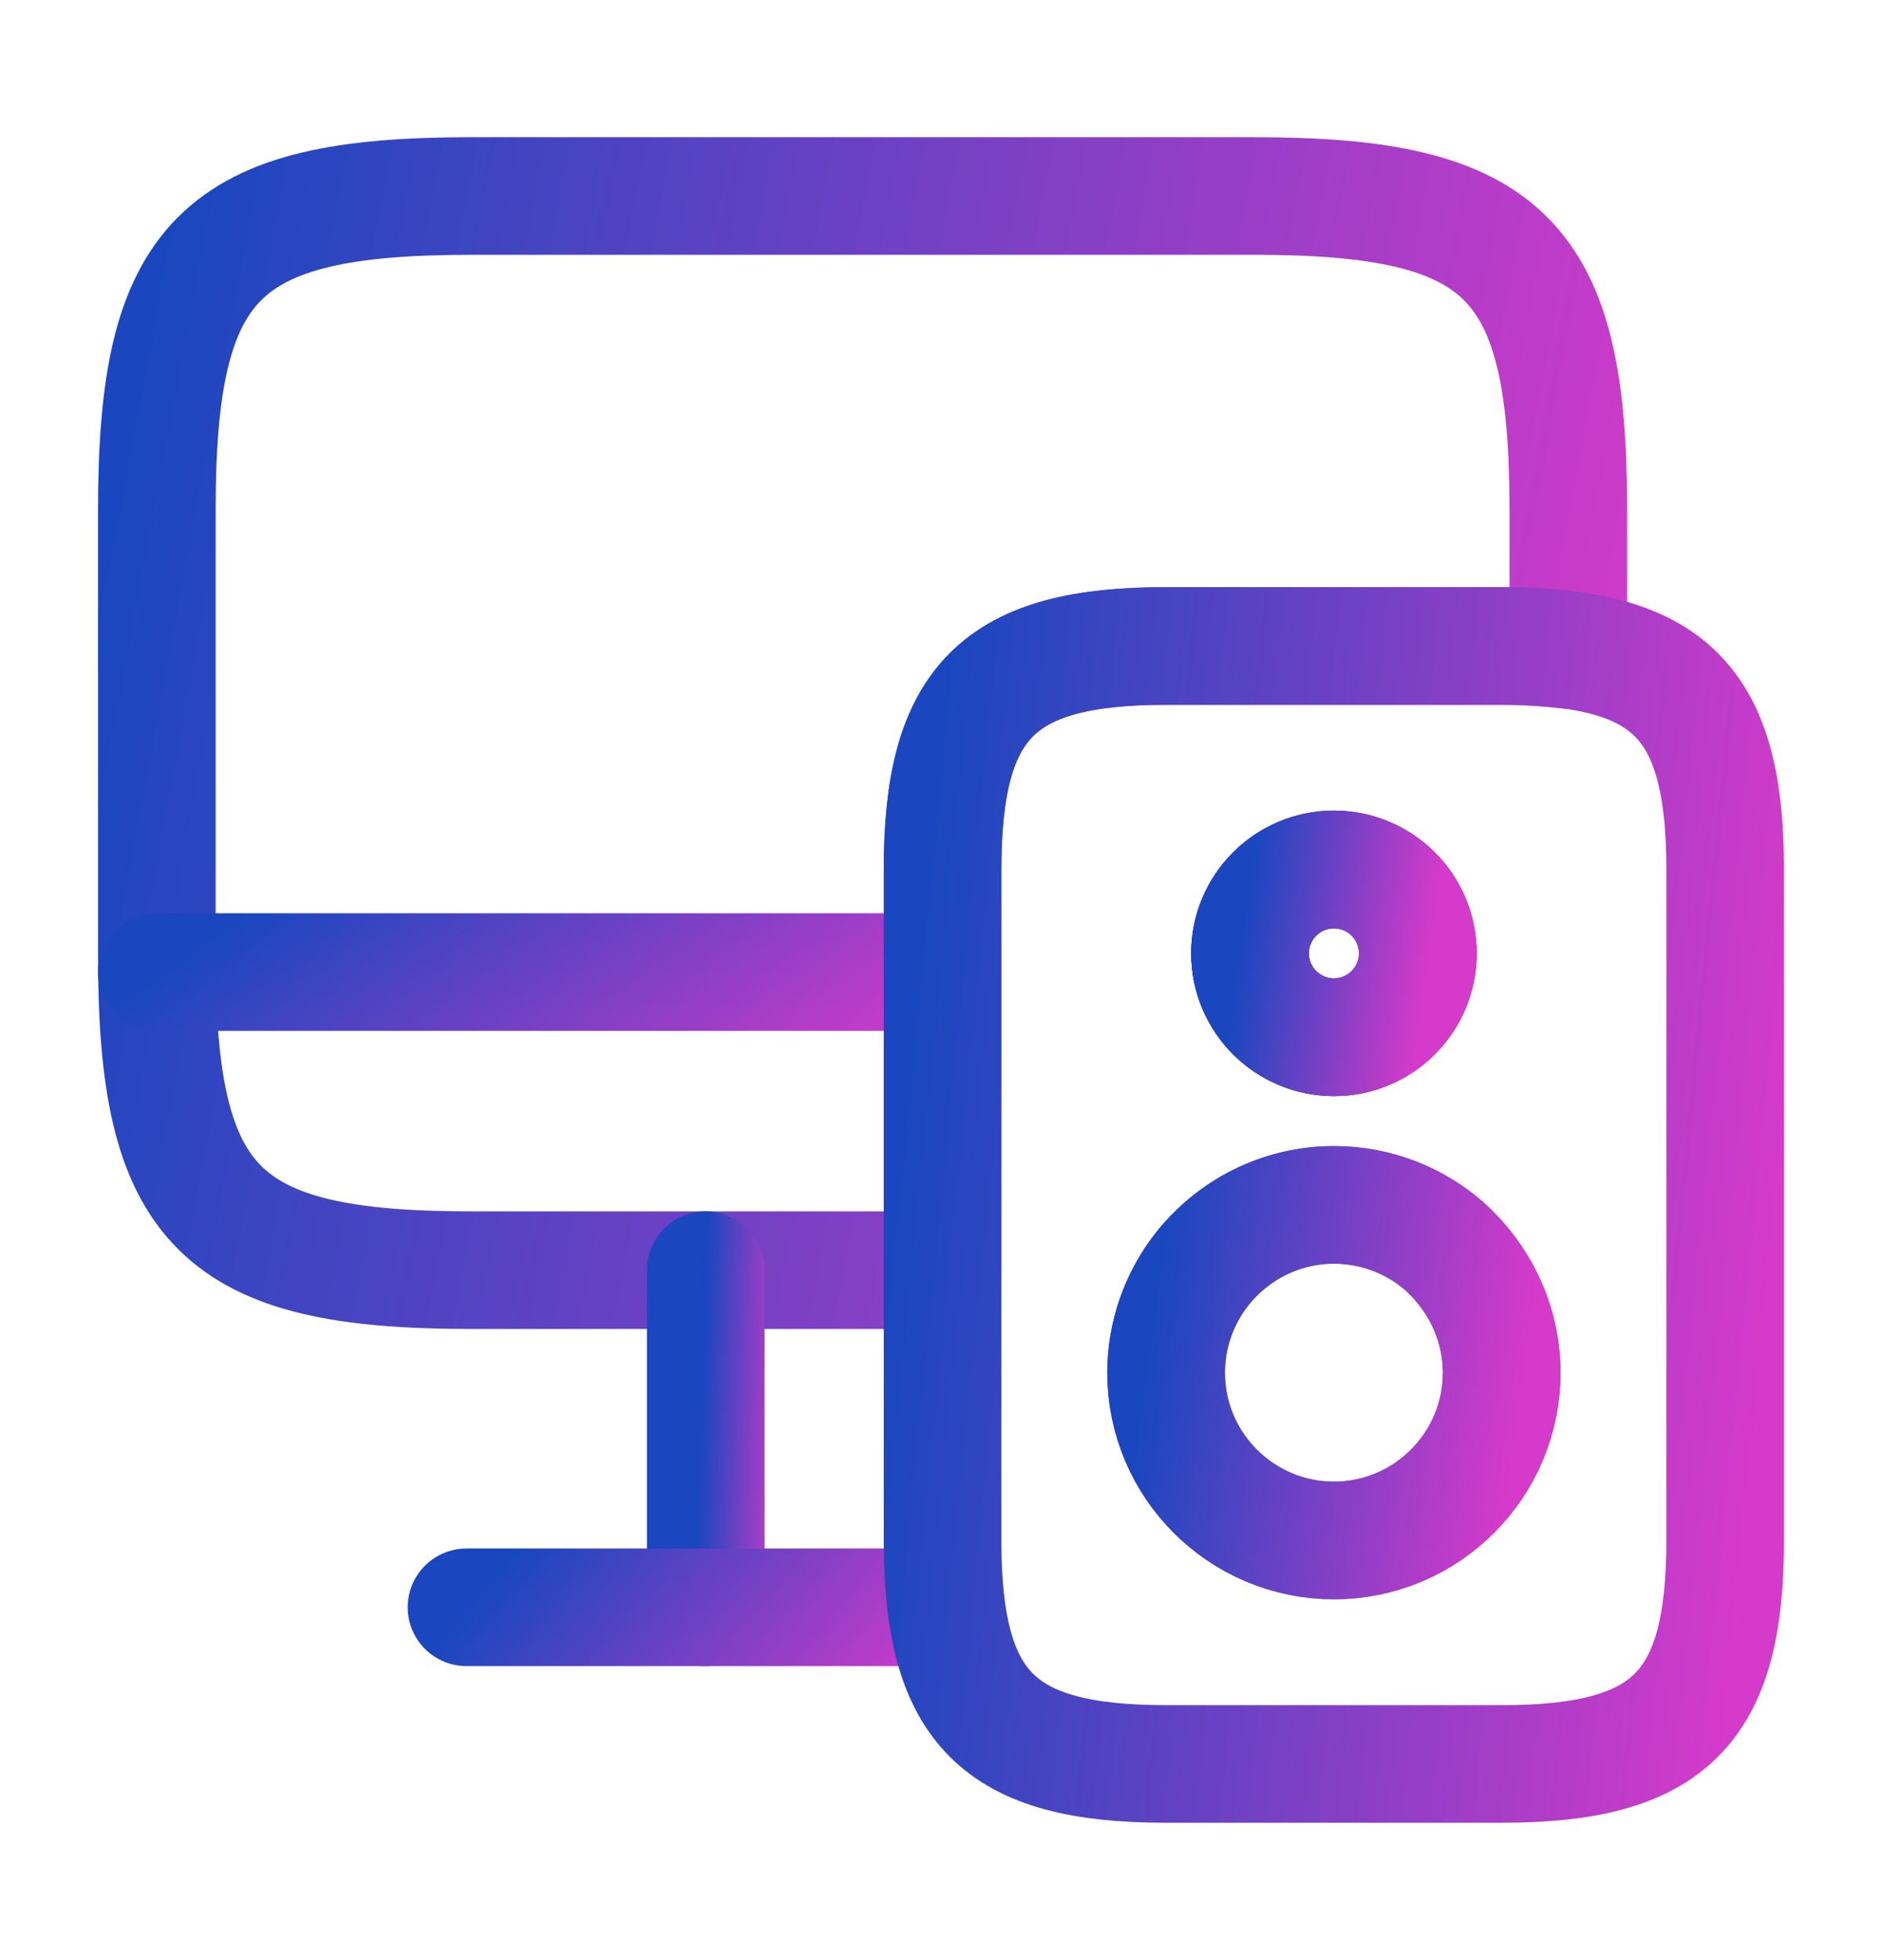 <svg width="24" height="25" viewBox="0 0 24 25" fill="none" xmlns="http://www.w3.org/2000/svg">
<path d="M17.011 13.23C17.602 13.23 18.081 12.751 18.081 12.16C18.081 11.569 17.602 11.09 17.011 11.09C16.421 11.09 15.941 11.569 15.941 12.16C15.941 12.751 16.421 13.23 17.011 13.23Z" stroke="url(#paint0_linear_5528_25471)" stroke-width="1.5" stroke-linecap="round" stroke-linejoin="round"/>
<path d="M20 6.5V8.29C19.75 8.26 19.46 8.24 19.15 8.24H14.87C12.73 8.24 12.02 8.95 12.02 11.09V16.2H6C2.8 16.2 2 15.4 2 12.2V6.5C2 3.3 2.8 2.5 6 2.5H16C19.2 2.5 20 3.3 20 6.5Z" stroke="url(#paint1_linear_5528_25471)" stroke-width="1.5" stroke-linecap="round" stroke-linejoin="round"/>
<path d="M9 16.199V20.499" stroke="url(#paint2_linear_5528_25471)" stroke-width="1.5" stroke-linecap="round" stroke-linejoin="round"/>
<path d="M2 12.398H12" stroke="url(#paint3_linear_5528_25471)" stroke-width="1.5" stroke-linecap="round" stroke-linejoin="round"/>
<path d="M5.949 20.5H11.999" stroke="url(#paint4_linear_5528_25471)" stroke-width="1.5" stroke-linecap="round" stroke-linejoin="round"/>
<path d="M17.011 13.23C17.602 13.23 18.081 12.751 18.081 12.16C18.081 11.569 17.602 11.09 17.011 11.09C16.421 11.09 15.941 11.569 15.941 12.16C15.941 12.751 16.421 13.23 17.011 13.23Z" stroke="url(#paint5_linear_5528_25471)" stroke-width="1.5" stroke-miterlimit="10" stroke-linecap="round" stroke-linejoin="round"/>
<path d="M20 8.288C19.75 8.258 19.459 8.238 19.149 8.238H14.87C12.729 8.238 12.02 8.948 12.02 11.088V19.648C12.02 21.788 12.729 22.498 14.87 22.498H19.149C21.29 22.498 22 21.788 22 19.648V11.088C22 9.258 21.48 8.478 20 8.288ZM17.01 11.088C17.6 11.088 18.079 11.568 18.079 12.158C18.079 12.748 17.6 13.228 17.01 13.228C16.42 13.228 15.94 12.748 15.94 12.158C15.94 11.568 16.42 11.088 17.01 11.088ZM17.01 19.648C15.83 19.648 14.87 18.688 14.87 17.508C14.87 17.018 15.04 16.558 15.319 16.198C15.71 15.698 16.32 15.368 17.01 15.368C17.55 15.368 18.04 15.568 18.41 15.888C18.86 16.288 19.149 16.868 19.149 17.508C19.149 18.688 18.19 19.648 17.01 19.648Z" stroke="url(#paint6_linear_5528_25471)" stroke-width="1.5" stroke-miterlimit="10" stroke-linecap="round" stroke-linejoin="round"/>
<path d="M19.151 17.507C19.151 18.687 18.191 19.647 17.011 19.647C15.831 19.647 14.871 18.687 14.871 17.507C14.871 17.017 15.041 16.557 15.321 16.197C15.711 15.697 16.321 15.367 17.011 15.367C17.551 15.367 18.041 15.567 18.411 15.887C18.861 16.287 19.151 16.867 19.151 17.507Z" stroke="url(#paint7_linear_5528_25471)" stroke-width="1.5" stroke-miterlimit="10" stroke-linecap="round" stroke-linejoin="round"/>
<path d="M17.011 13.23C17.602 13.23 18.081 12.751 18.081 12.16C18.081 11.569 17.602 11.09 17.011 11.09C16.421 11.09 15.941 11.569 15.941 12.16C15.941 12.751 16.421 13.23 17.011 13.23Z" stroke="url(#paint8_linear_5528_25471)" stroke-width="1.5" stroke-miterlimit="10" stroke-linecap="round" stroke-linejoin="round"/>
<defs>
<linearGradient id="paint0_linear_5528_25471" x1="15.941" y1="11.28" x2="18.31" y2="11.614" gradientUnits="userSpaceOnUse">
<stop stop-color="#1A47BF"/>
<stop offset="1" stop-color="#D63ACA"/>
</linearGradient>
<linearGradient id="paint1_linear_5528_25471" x1="2" y1="3.715" x2="21.64" y2="7.359" gradientUnits="userSpaceOnUse">
<stop stop-color="#1A47BF"/>
<stop offset="1" stop-color="#D63ACA"/>
</linearGradient>
<linearGradient id="paint2_linear_5528_25471" x1="9" y1="16.581" x2="10.127" y2="16.618" gradientUnits="userSpaceOnUse">
<stop stop-color="#1A47BF"/>
<stop offset="1" stop-color="#D63ACA"/>
</linearGradient>
<linearGradient id="paint3_linear_5528_25471" x1="2" y1="12.487" x2="5.77" y2="17.81" gradientUnits="userSpaceOnUse">
<stop stop-color="#1A47BF"/>
<stop offset="1" stop-color="#D63ACA"/>
</linearGradient>
<linearGradient id="paint4_linear_5528_25471" x1="5.949" y1="20.589" x2="9.897" y2="23.961" gradientUnits="userSpaceOnUse">
<stop stop-color="#1A47BF"/>
<stop offset="1" stop-color="#D63ACA"/>
</linearGradient>
<linearGradient id="paint5_linear_5528_25471" x1="15.941" y1="11.28" x2="18.31" y2="11.614" gradientUnits="userSpaceOnUse">
<stop stop-color="#1A47BF"/>
<stop offset="1" stop-color="#D63ACA"/>
</linearGradient>
<linearGradient id="paint6_linear_5528_25471" x1="12.02" y1="9.503" x2="23.175" y2="10.606" gradientUnits="userSpaceOnUse">
<stop stop-color="#1A47BF"/>
<stop offset="1" stop-color="#D63ACA"/>
</linearGradient>
<linearGradient id="paint7_linear_5528_25471" x1="14.871" y1="15.747" x2="19.607" y2="16.416" gradientUnits="userSpaceOnUse">
<stop stop-color="#1A47BF"/>
<stop offset="1" stop-color="#D63ACA"/>
</linearGradient>
<linearGradient id="paint8_linear_5528_25471" x1="15.941" y1="11.28" x2="18.31" y2="11.614" gradientUnits="userSpaceOnUse">
<stop stop-color="#1A47BF"/>
<stop offset="1" stop-color="#D63ACA"/>
</linearGradient>
</defs>
</svg>
